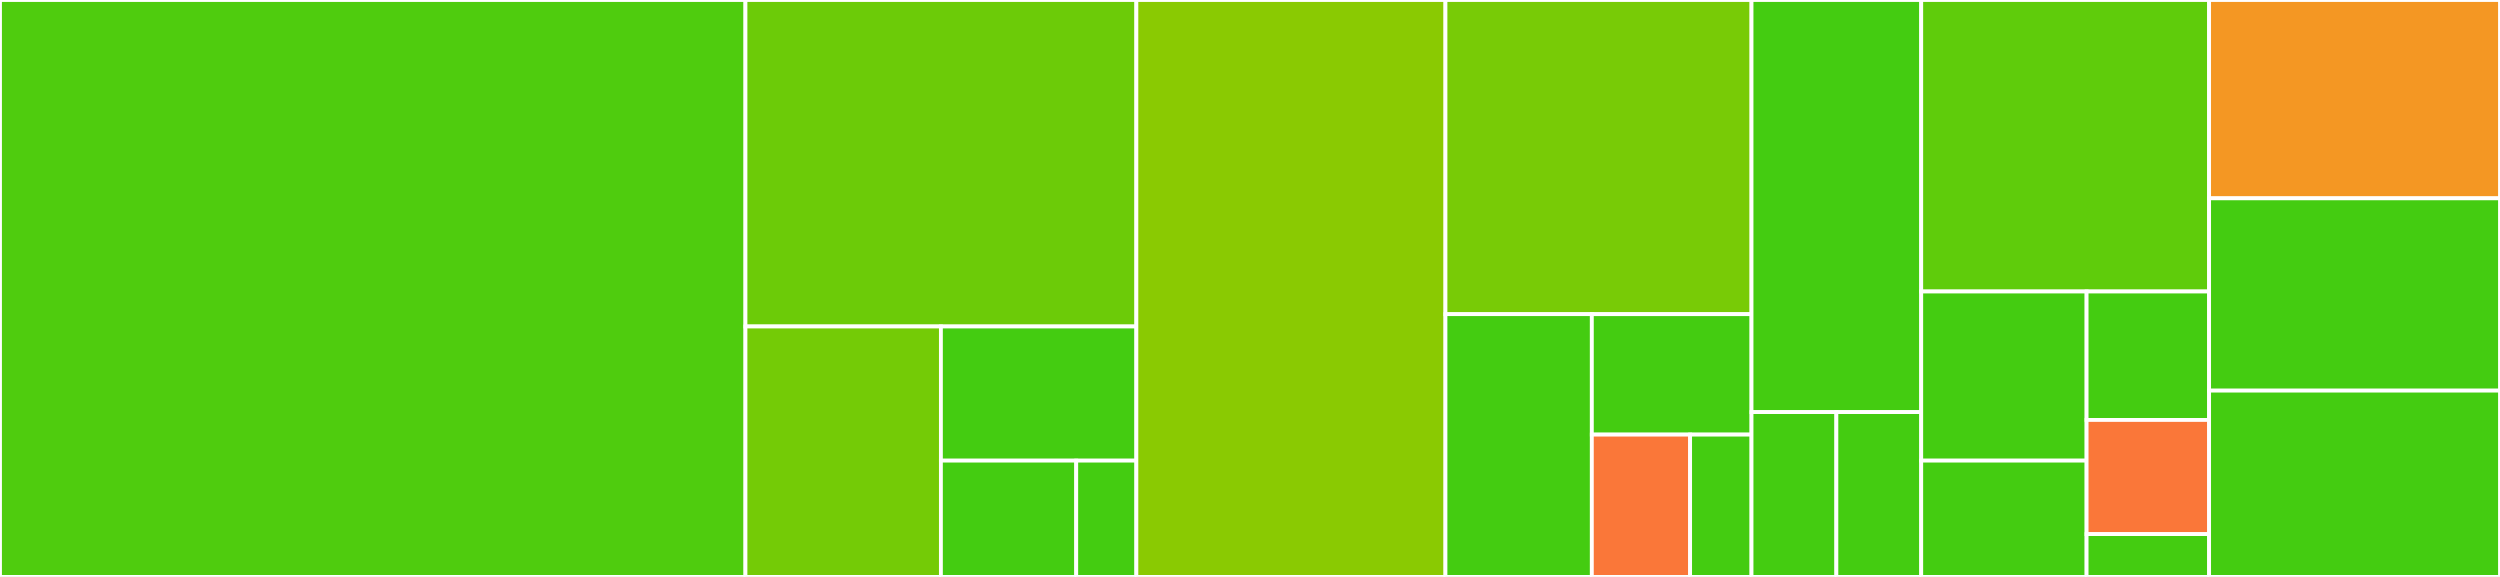 <svg baseProfile="full" width="650" height="150" viewBox="0 0 650 150" version="1.1"
xmlns="http://www.w3.org/2000/svg" xmlns:ev="http://www.w3.org/2001/xml-events"
xmlns:xlink="http://www.w3.org/1999/xlink">

<rect x="0" y="0" width="650" height="150" fill="#333333" stroke="none"/>

<style>rect.s{mask:url(#mask);}</style>
<defs>
  <pattern id="white" width="4" height="4" patternUnits="userSpaceOnUse" patternTransform="rotate(45)">
    <rect width="2" height="2" transform="translate(0,0)" fill="white"></rect>
  </pattern>
  <mask id="mask">
    <rect x="0" y="0" width="100%" height="100%" fill="url(#white)"></rect>
  </mask>
</defs>

<rect x="0" y="0" width="193.818" height="150.0" fill="#4fcc0e" stroke="white" stroke-width="1" class=" tooltipped" data-content="NodeJSServiceImplementations/OutOfProcess/OutOfProcessNodeJSService.cs"><title>NodeJSServiceImplementations/OutOfProcess/OutOfProcessNodeJSService.cs</title></rect>
<rect x="193.818" y="0" width="101.636" height="84.884" fill="#6ccb08" stroke="white" stroke-width="1" class=" tooltipped" data-content="NodeJSServiceImplementations/OutOfProcess/Http/HttpNodeJSService.cs"><title>NodeJSServiceImplementations/OutOfProcess/Http/HttpNodeJSService.cs</title></rect>
<rect x="193.818" y="84.884" width="50.818" height="65.116" fill="#74cb06" stroke="white" stroke-width="1" class=" tooltipped" data-content="NodeJSServiceImplementations/OutOfProcess/Http/HttpNodeJSPoolService.cs"><title>NodeJSServiceImplementations/OutOfProcess/Http/HttpNodeJSPoolService.cs</title></rect>
<rect x="244.636" y="84.884" width="50.818" height="34.884" fill="#4c1" stroke="white" stroke-width="1" class=" tooltipped" data-content="NodeJSServiceImplementations/OutOfProcess/Http/InvocationContent.cs"><title>NodeJSServiceImplementations/OutOfProcess/Http/InvocationContent.cs</title></rect>
<rect x="244.636" y="119.767" width="35.182" height="30.233" fill="#4c1" stroke="white" stroke-width="1" class=" tooltipped" data-content="NodeJSServiceImplementations/OutOfProcess/Http/HttpClientService.cs"><title>NodeJSServiceImplementations/OutOfProcess/Http/HttpClientService.cs</title></rect>
<rect x="279.818" y="119.767" width="15.636" height="30.233" fill="#4c1" stroke="white" stroke-width="1" class=" tooltipped" data-content="NodeJSServiceImplementations/OutOfProcess/Http/InvocationContentFactory.cs"><title>NodeJSServiceImplementations/OutOfProcess/Http/InvocationContentFactory.cs</title></rect>
<rect x="295.455" y="0" width="80.364" height="150.0" fill="#8aca02" stroke="white" stroke-width="1" class=" tooltipped" data-content="NodeJSServiceImplementations/OutOfProcess/NodeJSProcess.cs"><title>NodeJSServiceImplementations/OutOfProcess/NodeJSProcess.cs</title></rect>
<rect x="375.818" y="0" width="79.576" height="81.683" fill="#78cb06" stroke="white" stroke-width="1" class=" tooltipped" data-content="NodeJSServiceImplementations/OutOfProcess/NodeJSProcessFactory.cs"><title>NodeJSServiceImplementations/OutOfProcess/NodeJSProcessFactory.cs</title></rect>
<rect x="375.818" y="81.683" width="38.058" height="68.317" fill="#4c1" stroke="white" stroke-width="1" class=" tooltipped" data-content="NodeJSServiceImplementations/OutOfProcess/ConfigureNodeJSProcessOptions.cs"><title>NodeJSServiceImplementations/OutOfProcess/ConfigureNodeJSProcessOptions.cs</title></rect>
<rect x="413.876" y="81.683" width="41.518" height="31.312" fill="#4c1" stroke="white" stroke-width="1" class=" tooltipped" data-content="NodeJSServiceImplementations/OutOfProcess/OutOfProcessNodeJSServiceOptions.cs"><title>NodeJSServiceImplementations/OutOfProcess/OutOfProcessNodeJSServiceOptions.cs</title></rect>
<rect x="413.876" y="112.995" width="25.549" height="37.005" fill="#fa7739" stroke="white" stroke-width="1" class=" tooltipped" data-content="NodeJSServiceImplementations/OutOfProcess/ConnectionException.cs"><title>NodeJSServiceImplementations/OutOfProcess/ConnectionException.cs</title></rect>
<rect x="439.426" y="112.995" width="15.968" height="37.005" fill="#4c1" stroke="white" stroke-width="1" class=" tooltipped" data-content="NodeJSServiceImplementations/OutOfProcess/NodeJSProcessOptions.cs"><title>NodeJSServiceImplementations/OutOfProcess/NodeJSProcessOptions.cs</title></rect>
<rect x="455.394" y="0" width="44.121" height="107.143" fill="#4c1" stroke="white" stroke-width="1" class=" tooltipped" data-content="NodeJSServiceImplementations/InvocationData/InvocationRequest.cs"><title>NodeJSServiceImplementations/InvocationData/InvocationRequest.cs</title></rect>
<rect x="455.394" y="107.143" width="22.061" height="42.857" fill="#4c1" stroke="white" stroke-width="1" class=" tooltipped" data-content="NodeJSServiceImplementations/InvocationData/InvocationError.cs"><title>NodeJSServiceImplementations/InvocationData/InvocationError.cs</title></rect>
<rect x="477.455" y="107.143" width="22.061" height="42.857" fill="#4c1" stroke="white" stroke-width="1" class=" tooltipped" data-content="NodeJSServiceImplementations/InvocationData/InvocationException.cs"><title>NodeJSServiceImplementations/InvocationData/InvocationException.cs</title></rect>
<rect x="499.515" y="0" width="74.848" height="75.789" fill="#5fcc0b" stroke="white" stroke-width="1" class=" tooltipped" data-content="Utils/FileWatcher.cs"><title>Utils/FileWatcher.cs</title></rect>
<rect x="499.515" y="75.789" width="42.998" height="43.977" fill="#4c1" stroke="white" stroke-width="1" class=" tooltipped" data-content="Utils/FileWatcherFactory.cs"><title>Utils/FileWatcherFactory.cs</title></rect>
<rect x="499.515" y="119.766" width="42.998" height="30.234" fill="#4c1" stroke="white" stroke-width="1" class=" tooltipped" data-content="Utils/JsonService.cs"><title>Utils/JsonService.cs</title></rect>
<rect x="542.513" y="75.789" width="31.85" height="33.395" fill="#4c1" stroke="white" stroke-width="1" class=" tooltipped" data-content="Utils/EmbeddedResourcesService.cs"><title>Utils/EmbeddedResourcesService.cs</title></rect>
<rect x="542.513" y="109.184" width="31.85" height="29.684" fill="#fa7739" stroke="white" stroke-width="1" class=" tooltipped" data-content="Utils/MonitorService.cs"><title>Utils/MonitorService.cs</title></rect>
<rect x="542.513" y="138.868" width="31.85" height="11.132" fill="#4c1" stroke="white" stroke-width="1" class=" tooltipped" data-content="Utils/TaskService.cs"><title>Utils/TaskService.cs</title></rect>
<rect x="574.364" y="0" width="75.636" height="51.563" fill="#f49723" stroke="white" stroke-width="1" class=" tooltipped" data-content="Strings.Designer.cs"><title>Strings.Designer.cs</title></rect>
<rect x="574.364" y="51.563" width="75.636" height="50" fill="#4c1" stroke="white" stroke-width="1" class=" tooltipped" data-content="NodeJSServiceCollectionExtensions.cs"><title>NodeJSServiceCollectionExtensions.cs</title></rect>
<rect x="574.364" y="101.563" width="75.636" height="48.437" fill="#4c1" stroke="white" stroke-width="1" class=" tooltipped" data-content="StaticNodeJSService.cs"><title>StaticNodeJSService.cs</title></rect>
</svg>